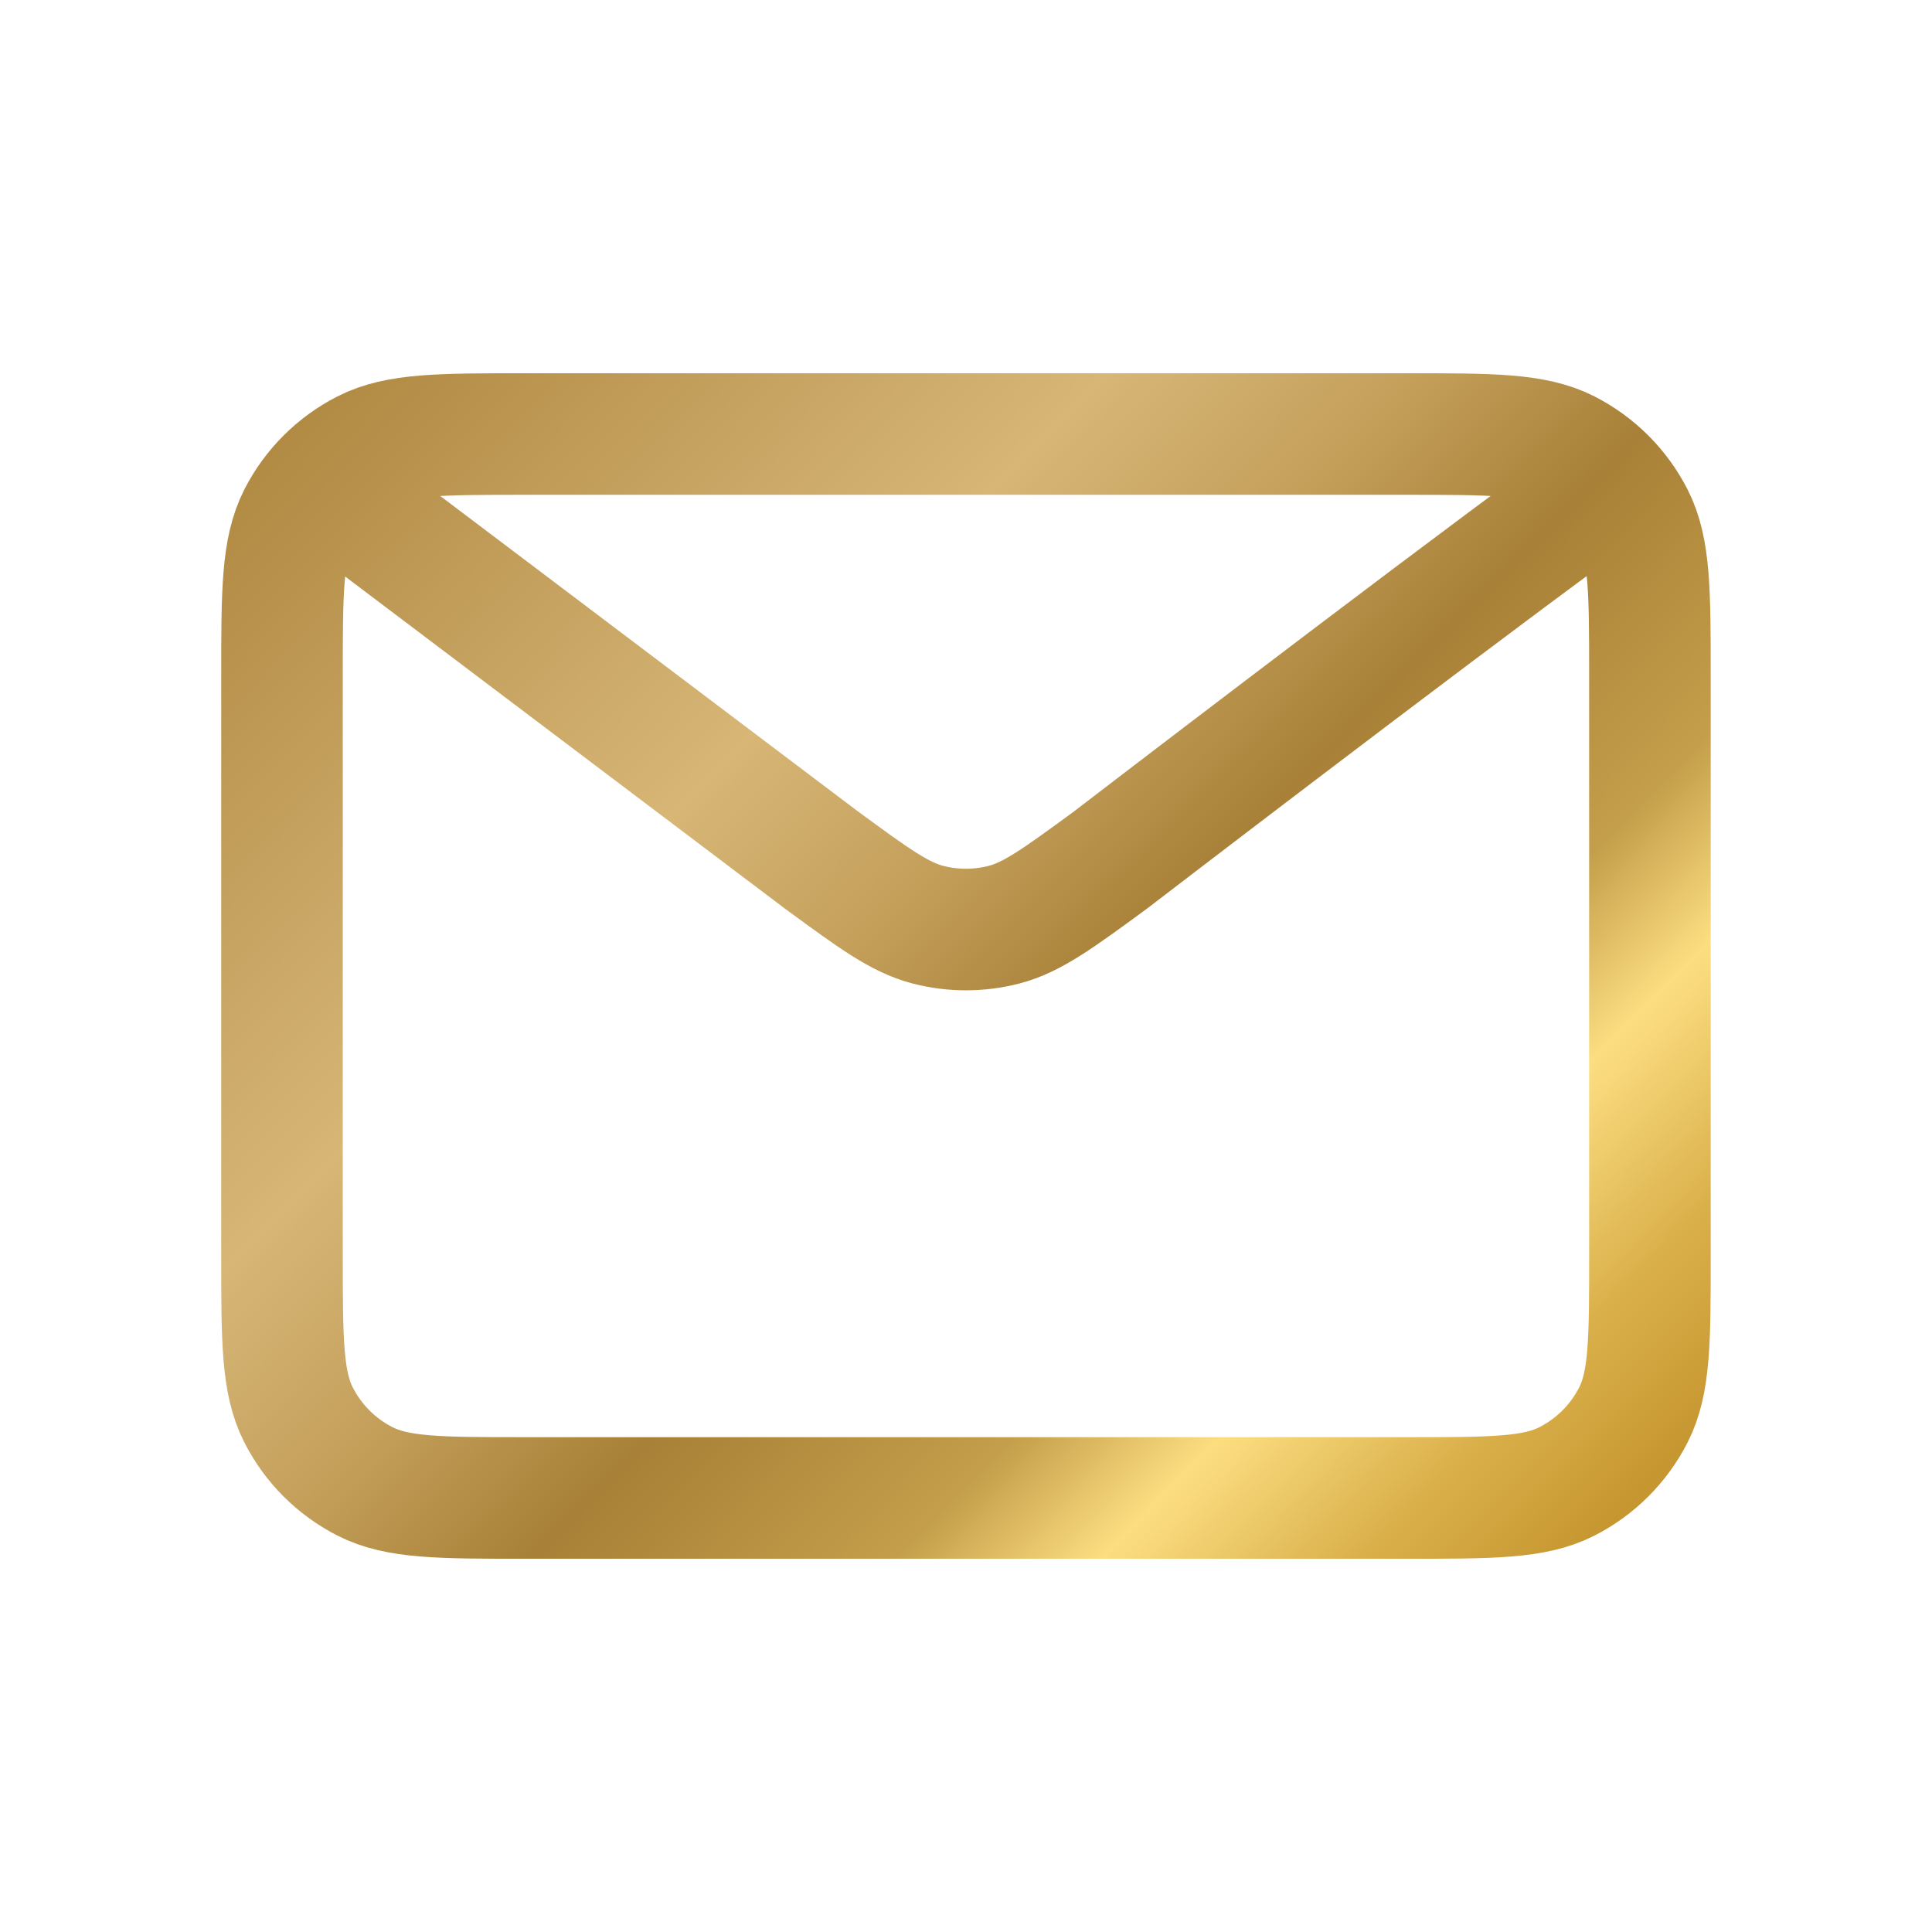 <svg width="26" height="26" viewBox="0 0 26 26" fill="none" xmlns="http://www.w3.org/2000/svg">
<g id="Communication / Mail">
<path id="Vector" d="M4.818 6.864L11.064 11.581L11.066 11.582C11.76 12.091 12.107 12.345 12.487 12.444C12.823 12.531 13.176 12.531 13.512 12.444C13.892 12.345 14.24 12.09 14.935 11.581C14.935 11.581 18.942 8.506 21.181 6.864M3.795 16.887V9.114C3.795 7.968 3.795 7.395 4.018 6.957C4.214 6.573 4.527 6.26 4.912 6.064C5.349 5.841 5.922 5.841 7.068 5.841H18.931C20.077 5.841 20.649 5.841 21.087 6.064C21.471 6.26 21.785 6.573 21.981 6.957C22.204 7.395 22.204 7.967 22.204 9.11V16.89C22.204 18.033 22.204 18.605 21.981 19.042C21.785 19.427 21.471 19.74 21.087 19.936C20.649 20.159 20.078 20.159 18.934 20.159H7.064C5.921 20.159 5.349 20.159 4.912 19.936C4.527 19.74 4.214 19.427 4.018 19.042C3.795 18.605 3.795 18.032 3.795 16.887Z" stroke="url(#paint0_linear_141_1457)" stroke-width="1.636" stroke-linecap="round" stroke-linejoin="round"/>
</g>
<defs>
<linearGradient id="paint0_linear_141_1457" x1="3.795" y1="5.841" x2="20.287" y2="22.104" gradientUnits="userSpaceOnUse">
<stop stop-color="#B18A43"/>
<stop offset="0.197" stop-color="#C8A563"/>
<stop offset="0.317" stop-color="#D7B676"/>
<stop offset="0.447" stop-color="#C39F5A"/>
<stop offset="0.562" stop-color="#A88037"/>
<stop offset="0.712" stop-color="#C49E4A"/>
<stop offset="0.798" stop-color="#FCDE81"/>
<stop offset="0.904" stop-color="#DAB04B"/>
<stop offset="1" stop-color="#C5952F"/>
</linearGradient>
</defs>
</svg>
